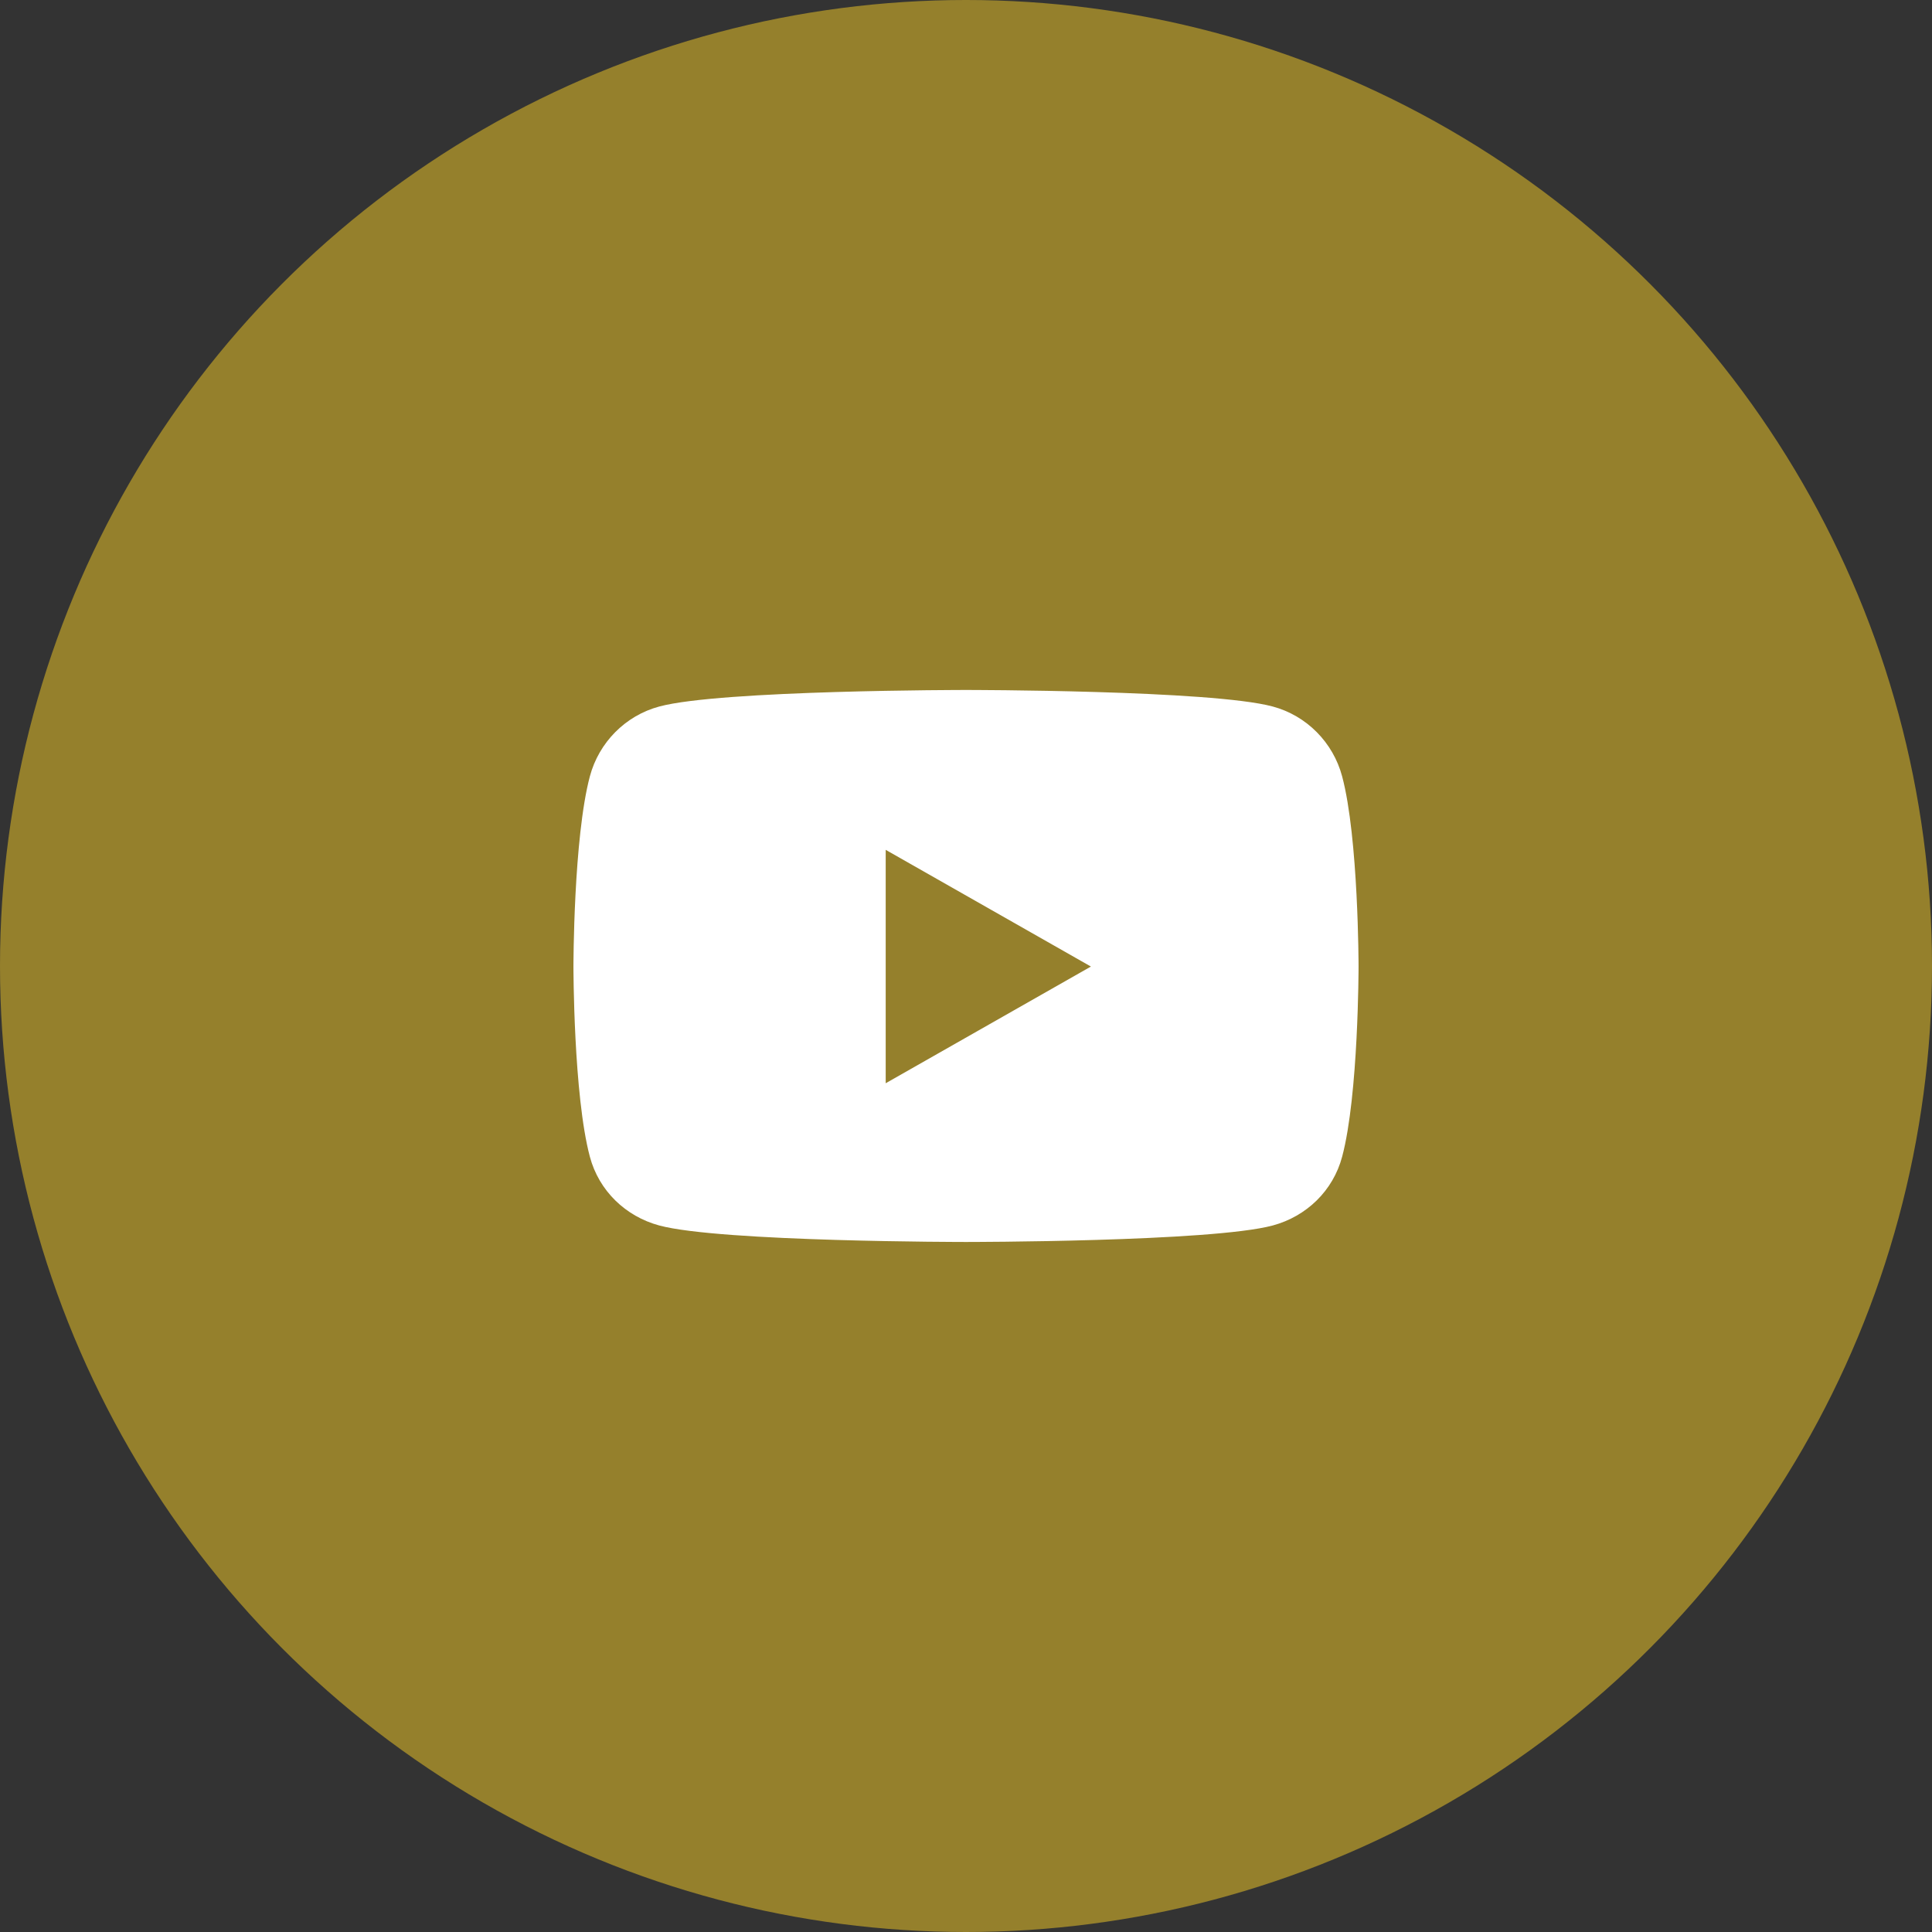<svg width="32" height="32" viewBox="0 0 32 32" fill="none" xmlns="http://www.w3.org/2000/svg">
<rect x="0" y="0" width="32" height="32" fill="#333333" stroke="none"/>
<circle cx="16" cy="16" r="16" fill="#95802C"/>
<g clip-path="url(#clip0_272_76)">
<path d="M22.23 12.859C22.08 12.296 21.64 11.852 21.08 11.702C20.066 11.428 16 11.428 16 11.428C16 11.428 11.934 11.428 10.92 11.702C10.36 11.852 9.92 12.296 9.77 12.859C9.498 13.88 9.498 16.009 9.498 16.009C9.498 16.009 9.498 18.139 9.77 19.159C9.92 19.722 10.36 20.147 10.92 20.298C11.934 20.571 16 20.571 16 20.571C16 20.571 20.066 20.571 21.08 20.298C21.64 20.147 22.08 19.722 22.23 19.159C22.502 18.139 22.502 16.009 22.502 16.009C22.502 16.009 22.502 13.88 22.23 12.859ZM14.67 17.942V14.076L18.069 16.009L14.67 17.942Z" fill="white"/>
</g>
<defs>
<clipPath id="clip0_272_76">
<rect width="13.714" height="13.714" fill="white" transform="translate(9.143 9.143)"/>
</clipPath>
</defs>
</svg>
